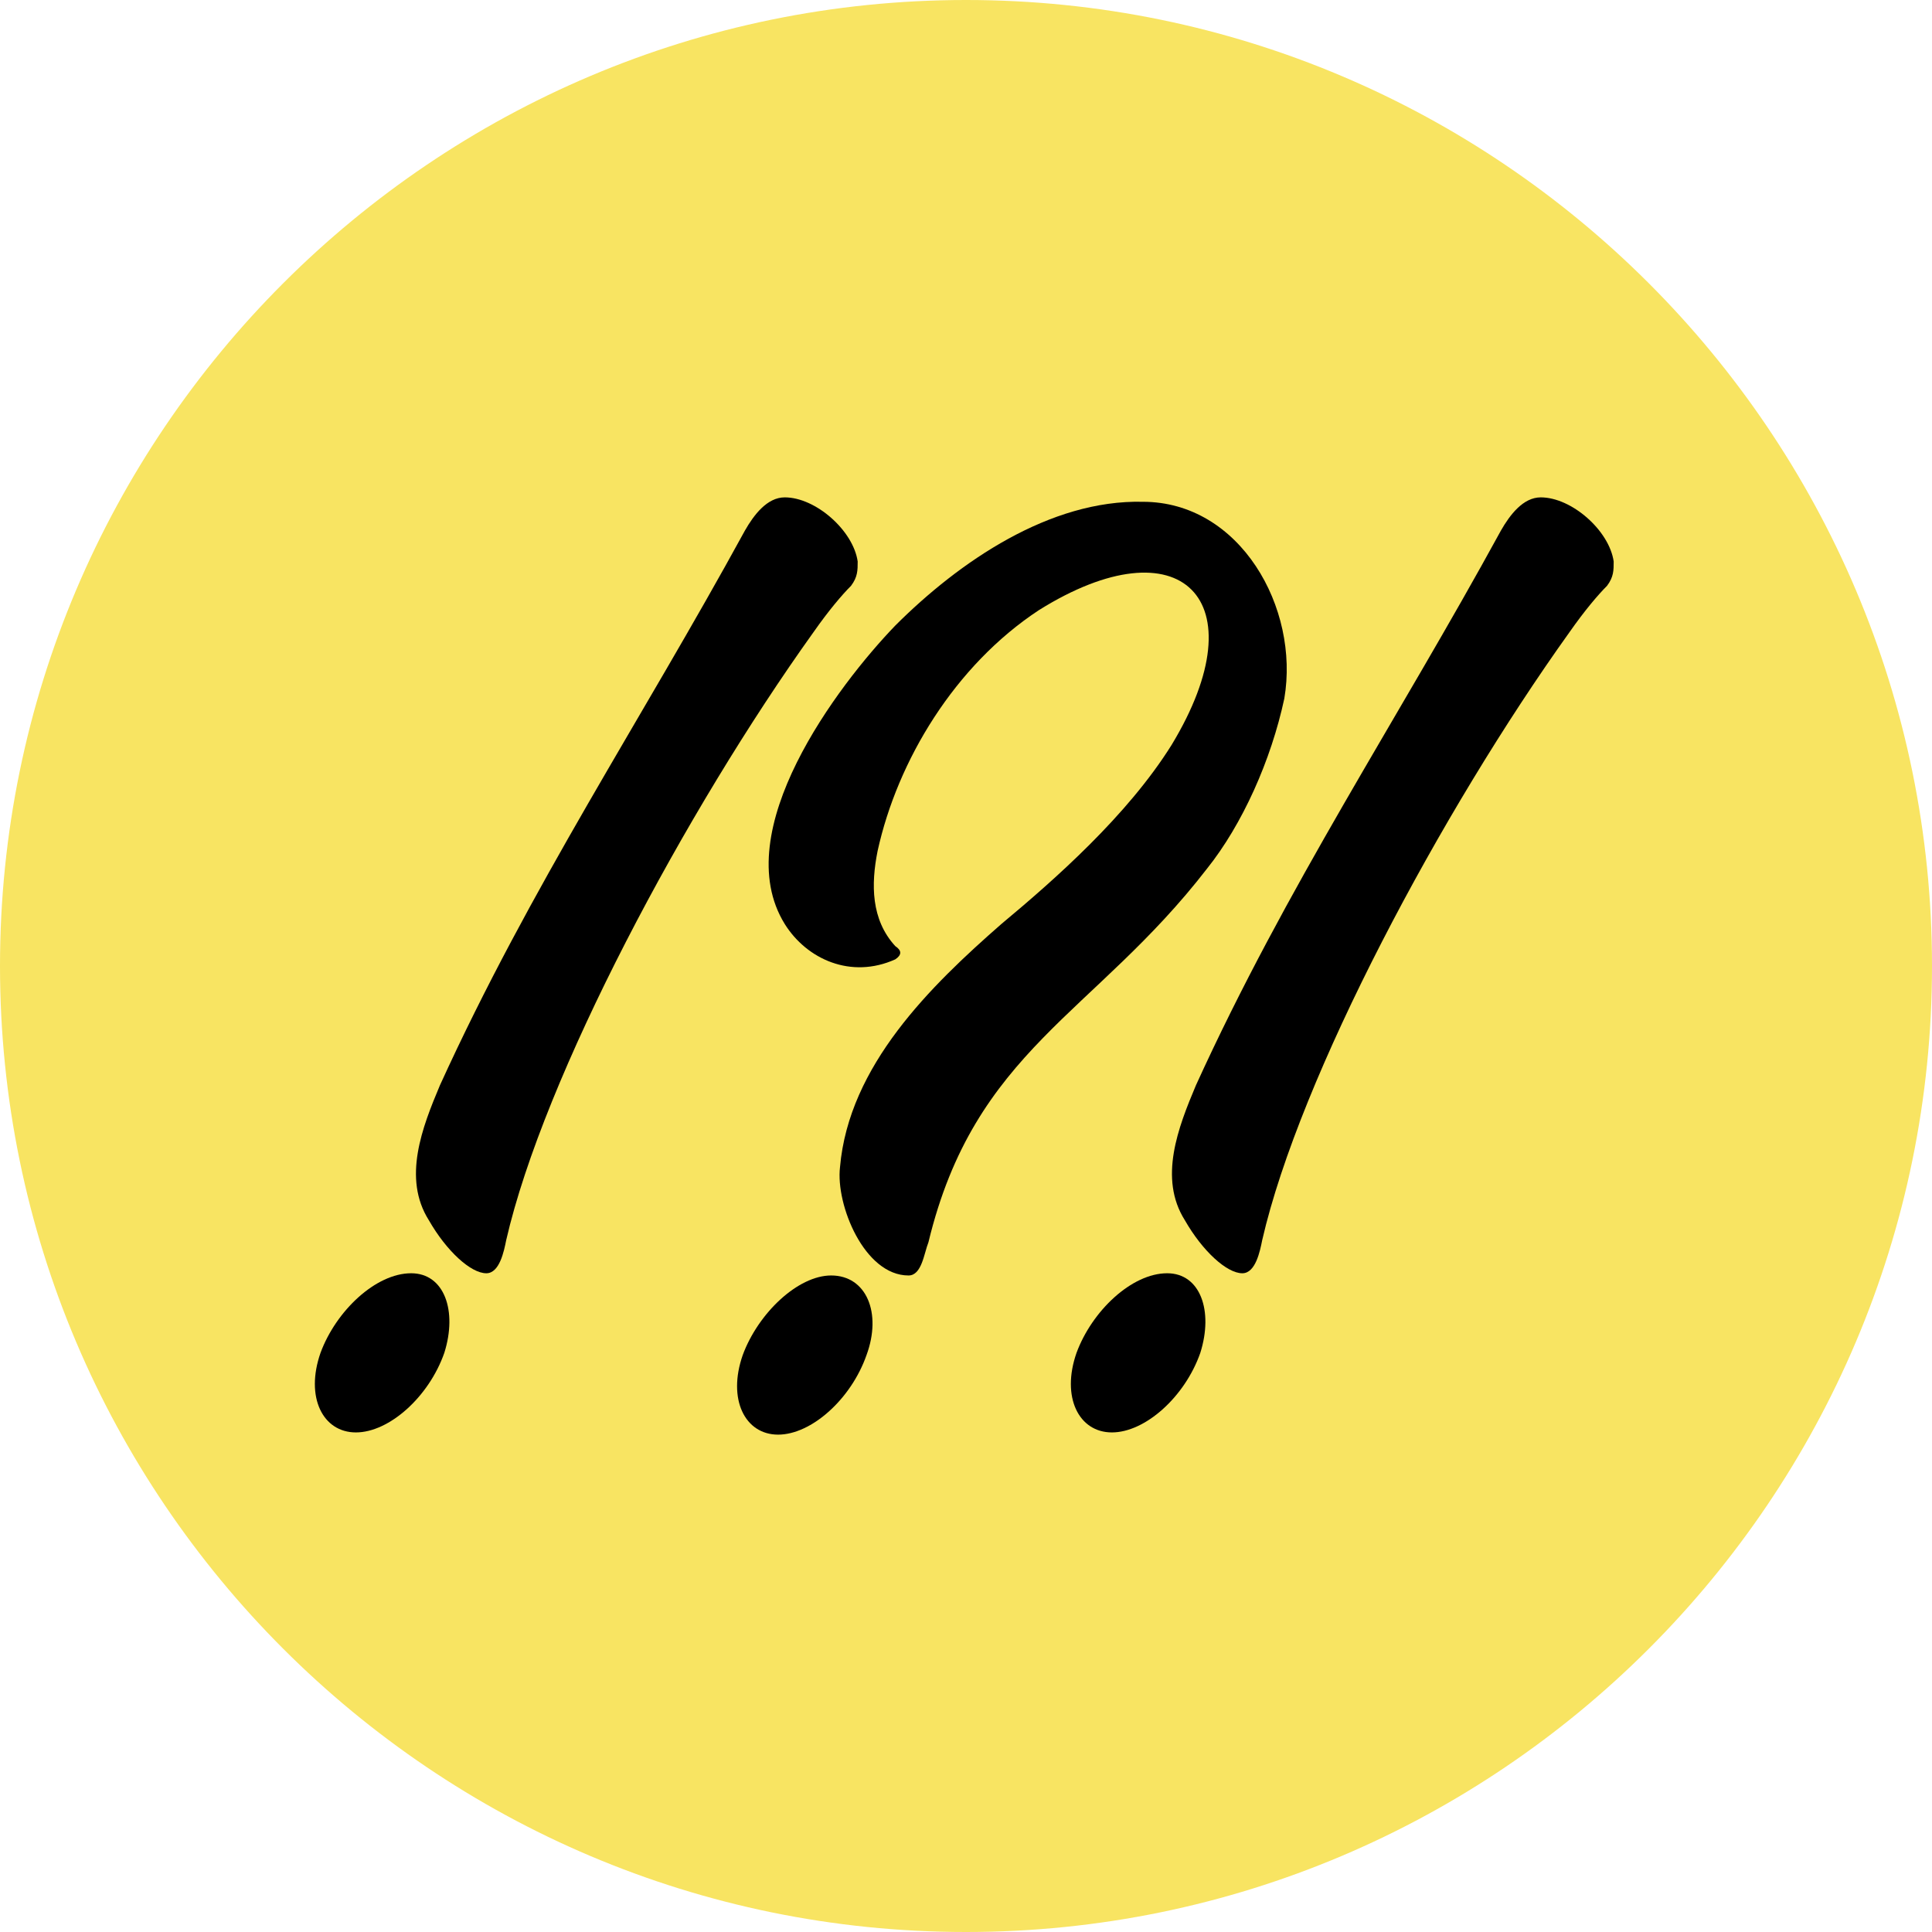 <?xml version="1.0" encoding="UTF-8"?>
<svg id="Layer_1" xmlns="http://www.w3.org/2000/svg" version="1.1" viewBox="0 0 87.4 87.4">
  <!-- Generator: Adobe Illustrator 29.0.1, SVG Export Plug-In . SVG Version: 2.1.0 Build 192)  -->
  <defs>
    <style>
      .st0 {
        fill: #f8e462;
      }
    </style>
  </defs>
  <path class="st0" d="M0,43.7C0,19.6,19.6,0,43.7,0s43.7,19.6,43.7,43.7-19.6,43.7-43.7,43.7S0,67.8,0,43.7"/>
  <g>
    <path d="M20.1,61.2c-.7,2-2.5,3.6-4,3.6s-2.3-1.6-1.6-3.6c.7-1.9,2.5-3.6,4.1-3.6,1.5,0,2.1,1.7,1.5,3.6ZM22,57.6c-.7,0-1.8-1-2.6-2.4-1.2-1.9-.3-4.2.5-6.1,4.1-9,9.1-16.5,13.8-25.1.4-.7,1-1.5,1.8-1.5,1.4,0,3.1,1.5,3.3,2.9,0,.4,0,.7-.3,1.1-.4.4-1,1.1-1.7,2.1-5.8,8.1-12.2,20.1-13.9,27.5-.1.5-.3,1.5-.9,1.5Z"/>
    <path d="M39.2,61.3c-.7,2-2.5,3.6-4,3.6s-2.3-1.6-1.6-3.6c.7-1.9,2.5-3.6,4-3.6,1.6,0,2.3,1.7,1.6,3.6ZM40.5,43.4c-2,.9-4,0-5-1.6-2.6-4.2,2.4-10.8,5-13.5,2.9-2.9,7-5.7,11.2-5.6,4.4,0,7.1,4.8,6.4,8.9-.6,2.8-1.9,5.7-3.5,7.7-5.1,6.6-10.5,8.2-12.6,16.9-.2.5-.3,1.5-.9,1.5-2,0-3.3-3.2-3.1-4.9.4-4.6,4.1-8.2,7.3-11,2.4-2,5.7-4.9,7.7-8.1,4-6.6.4-10.1-6-6.1-3.8,2.5-6.4,6.8-7.3,10.9-.3,1.5-.3,3.1.8,4.3.3.2.3.4,0,.6Z"/>
    <path d="M54.3,61.2c-.7,2-2.5,3.6-4,3.6s-2.3-1.6-1.6-3.6c.7-1.9,2.5-3.6,4.1-3.6,1.5,0,2.1,1.7,1.5,3.6ZM56.2,57.6c-.7,0-1.8-1-2.6-2.4-1.2-1.9-.3-4.2.5-6.1,4.1-9,9.1-16.5,13.8-25.1.4-.7,1-1.5,1.8-1.5,1.4,0,3.1,1.5,3.3,2.9,0,.4,0,.7-.3,1.1-.4.4-1,1.1-1.7,2.1-5.8,8.1-12.2,20.1-13.9,27.5-.1.5-.3,1.5-.9,1.5Z"/>
  </g>
</svg>